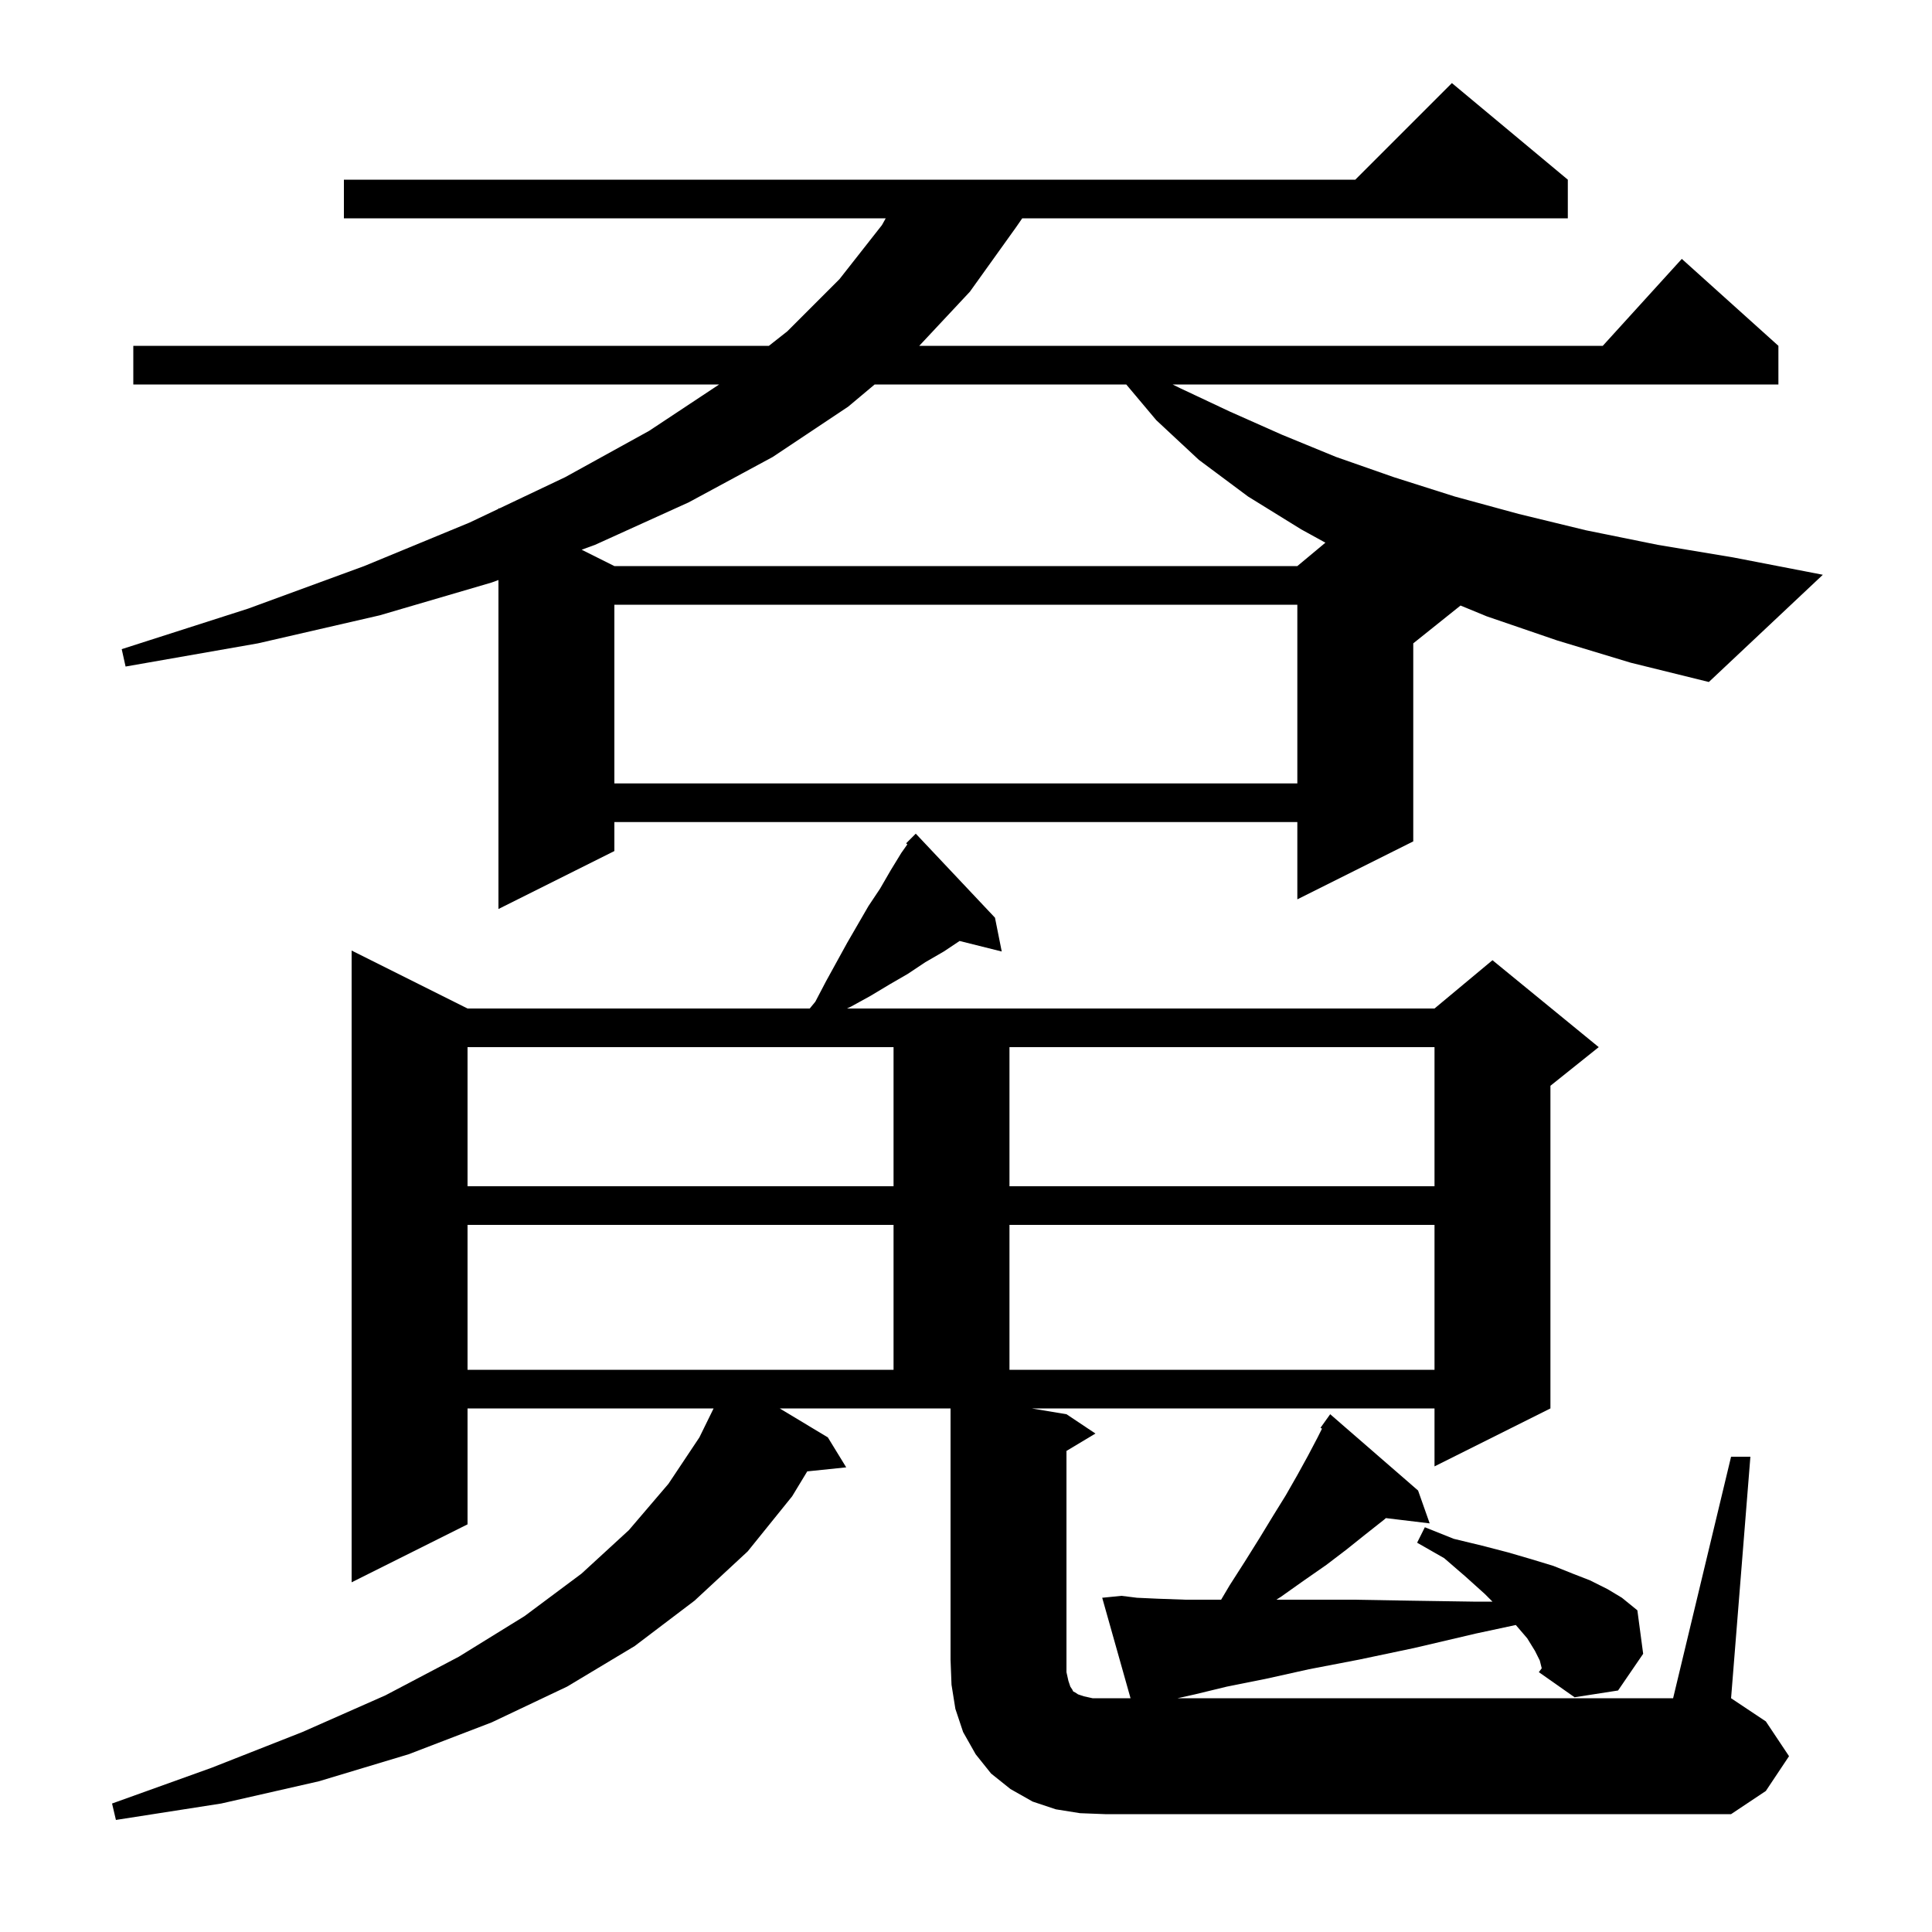 <svg xmlns="http://www.w3.org/2000/svg" xmlns:xlink="http://www.w3.org/1999/xlink" version="1.1" baseProfile="full" viewBox="0 0 200 200" width="200" height="200"><g fill="currentColor"><path d="M 159.4 171.9 L 158.9 170.9 L 158.1 169.6 L 156.916 168.218 L 152.8 169.1 L 146.4 170.6 L 140.7 171.8 L 135.5 172.8 L 131.0 173.8 L 127.0 174.6 L 123.7 175.4 L 121.9 175.8 L 173.2 175.8 L 179.2 150.8 L 181.2 150.8 L 179.2 175.8 L 182.8 178.2 L 185.2 181.8 L 182.8 185.4 L 179.2 187.8 L 114.4 187.8 L 111.8 187.7 L 109.3 187.3 L 106.9 186.5 L 104.6 185.2 L 102.6 183.6 L 101.0 181.6 L 99.7 179.3 L 98.9 176.9 L 98.5 174.4 L 98.4 171.8 L 98.4 145.8 L 80.716 145.8 L 85.7 148.8 L 87.6 151.9 L 83.567 152.317 L 82.0 154.9 L 77.4 160.6 L 71.9 165.7 L 65.7 170.4 L 58.7 174.6 L 50.9 178.3 L 42.3 181.6 L 33.0 184.4 L 22.9 186.7 L 12.0 188.4 L 11.6 186.7 L 21.9 183.0 L 31.3 179.3 L 39.9 175.5 L 47.5 171.5 L 54.3 167.3 L 60.2 162.9 L 65.1 158.4 L 69.2 153.6 L 72.4 148.8 L 73.871 145.8 L 48.4 145.8 L 48.4 157.8 L 36.4 163.8 L 36.4 98.4 L 48.4 104.4 L 83.824 104.4 L 84.4 103.7 L 85.5 101.6 L 87.7 97.6 L 89.9 93.8 L 91.1 92.0 L 92.2 90.1 L 93.3 88.3 L 93.929 87.408 L 93.8 87.3 L 94.8 86.3 L 103.0 95.0 L 103.7 98.5 L 99.336 97.409 L 97.7 98.5 L 95.8 99.6 L 94.0 100.8 L 92.1 101.9 L 90.1 103.1 L 88.1 104.2 L 87.68 104.4 L 148.5 104.4 L 154.5 99.4 L 165.5 108.4 L 160.5 112.4 L 160.5 145.8 L 148.5 151.8 L 148.5 145.8 L 106.8 145.8 L 110.4 146.4 L 113.4 148.4 L 110.4 150.2 L 110.4 173.1 L 110.6 174.0 L 110.8 174.6 L 111.0 174.9 L 111.1 175.1 L 111.3 175.2 L 111.6 175.4 L 112.2 175.6 L 113.1 175.8 L 117.033 175.8 L 114.1 165.4 L 116.1 165.2 L 117.7 165.4 L 119.9 165.5 L 122.7 165.6 L 126.411 165.6 L 127.3 164.1 L 128.9 161.6 L 130.4 159.2 L 131.8 156.9 L 133.1 154.8 L 134.3 152.7 L 135.4 150.7 L 136.4 148.8 L 136.851 147.897 L 136.7 147.8 L 137.7 146.4 L 146.8 154.3 L 148.0 157.7 L 143.466 157.153 L 143.3 157.3 L 141.4 158.8 L 139.4 160.4 L 137.3 162.0 L 135.0 163.6 L 132.6 165.3 L 132.131 165.6 L 140.1 165.6 L 145.9 165.7 L 152.5 165.8 L 154.5 165.8 L 153.7 165.0 L 151.7 163.2 L 149.5 161.3 L 146.7 159.7 L 147.5 158.1 L 150.5 159.3 L 153.4 160.0 L 156.1 160.7 L 158.5 161.4 L 160.8 162.1 L 162.8 162.9 L 164.6 163.6 L 166.4 164.5 L 167.9 165.4 L 169.5 166.7 L 170.1 171.2 L 167.5 175.0 L 163.0 175.7 L 159.3 173.1 L 159.6 172.7 Z M 48.4 126.8 L 48.4 141.8 L 92.5 141.8 L 92.5 126.8 Z M 104.5 126.8 L 104.5 141.8 L 148.5 141.8 L 148.5 126.8 Z M 48.4 108.4 L 48.4 122.8 L 92.5 122.8 L 92.5 108.4 Z M 104.5 108.4 L 104.5 122.8 L 148.5 122.8 L 148.5 108.4 Z M 161.2 66.3 L 153.9 63.8 L 151.193 62.685 L 146.3 66.6 L 146.3 87.1 L 134.3 93.1 L 134.3 85.1 L 63.6 85.1 L 63.6 88.1 L 51.6 94.1 L 51.6 60.045 L 50.9 60.3 L 39.3 63.7 L 26.7 66.6 L 13.0 69.0 L 12.6 67.2 L 25.7 63.0 L 37.7 58.6 L 48.6 54.1 L 51.6 52.676 L 51.6 52.6 L 51.678 52.639 L 58.5 49.4 L 67.2 44.6 L 74.447 39.8 L 13.8 39.8 L 13.8 35.8 L 79.596 35.8 L 81.5 34.3 L 86.9 28.9 L 91.3 23.3 L 91.689 22.6 L 35.6 22.6 L 35.6 18.6 L 140.3 18.6 L 150.3 8.6 L 162.3 18.6 L 162.3 22.6 L 105.821 22.6 L 105.2 23.5 L 100.4 30.2 L 95.161 35.8 L 165.918 35.8 L 174.1 26.8 L 184.1 35.8 L 184.1 39.8 L 121.384 39.8 L 122.2 40.2 L 127.3 42.6 L 132.7 45.0 L 138.3 47.3 L 144.3 49.4 L 150.6 51.4 L 157.2 53.2 L 164.2 54.9 L 171.6 56.4 L 179.4 57.7 L 188.7 59.5 L 176.9 70.6 L 168.8 68.6 Z M 63.6 62.6 L 63.6 81.1 L 134.3 81.1 L 134.3 62.6 Z M 90.544 39.8 L 87.8 42.1 L 80.0 47.3 L 71.3 52.0 L 61.6 56.4 L 60.212 56.906 L 63.6 58.6 L 134.3 58.6 L 137.206 56.178 L 134.7 54.8 L 129.2 51.4 L 124.1 47.6 L 119.7 43.5 L 116.589 39.8 Z "/></g></svg>